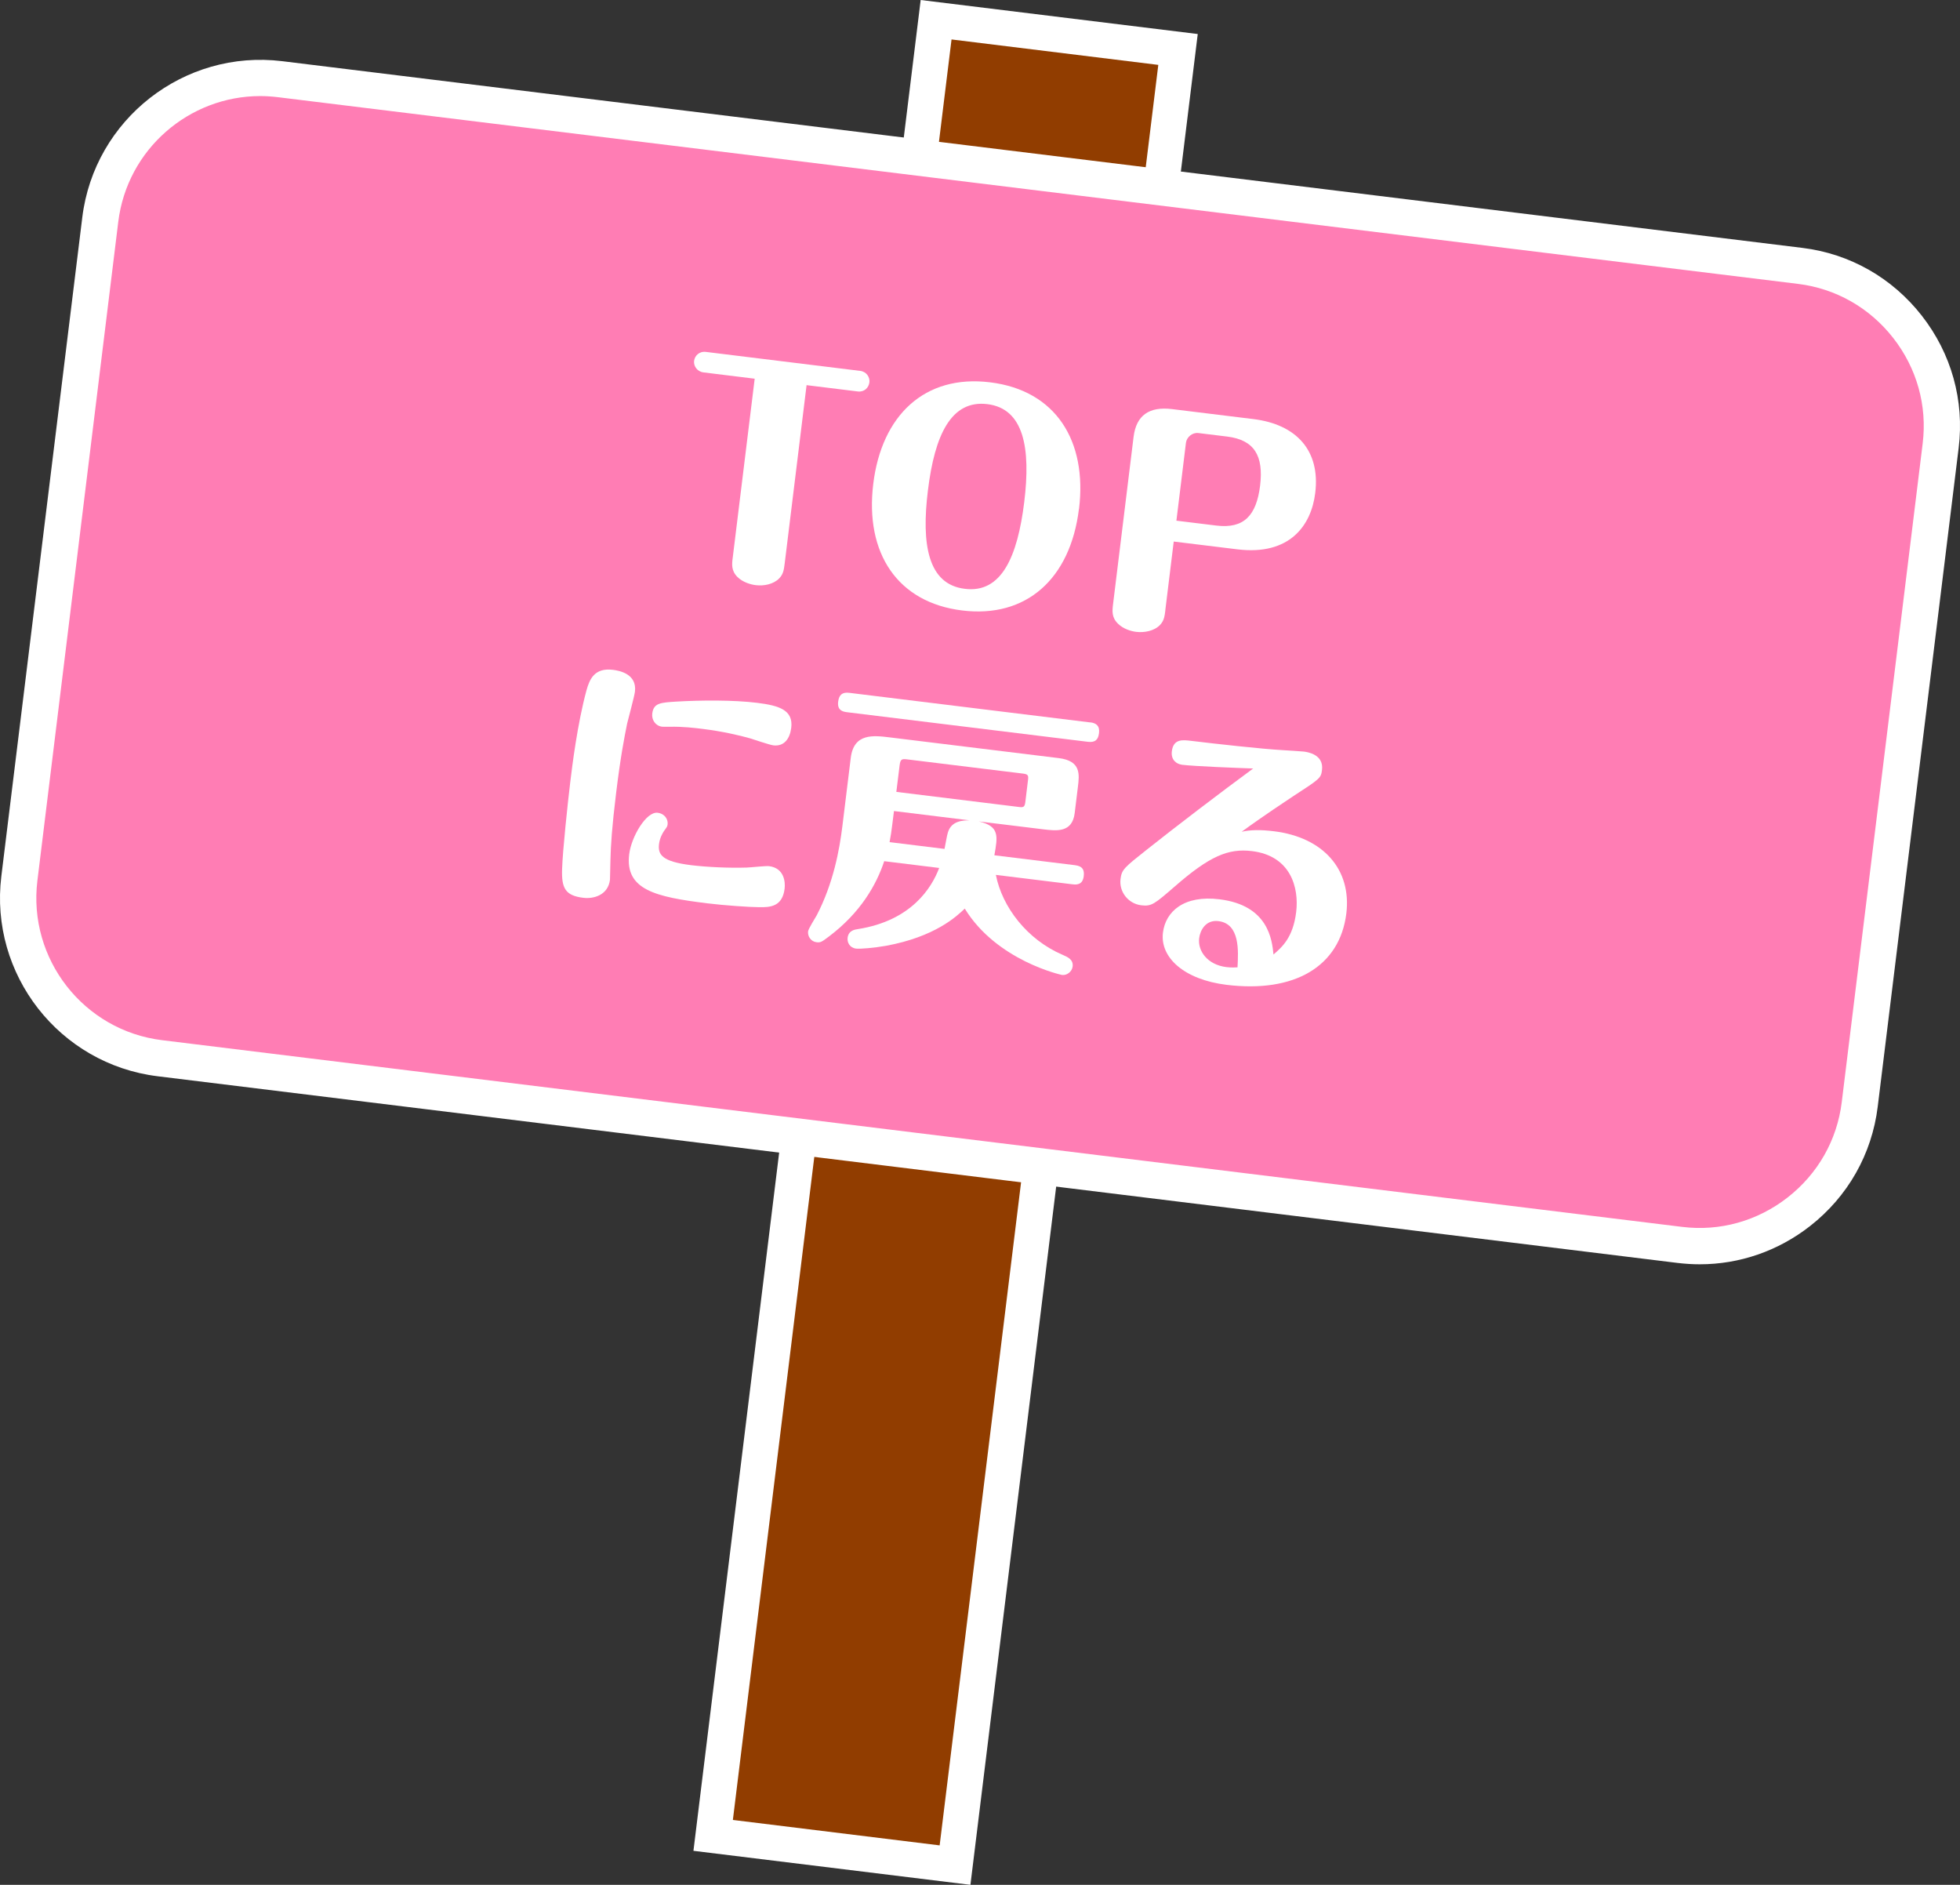 <?xml version="1.0" encoding="UTF-8"?><svg xmlns="http://www.w3.org/2000/svg" viewBox="0 0 248.93 239.35"><rect x="0" y="0" width="248.93" height="239.35" fill="#333333" stroke="none"/><defs><style>.d{fill:#fff;}.e{fill:#913d00;}.f{fill:#ff7db4;}</style></defs><g id="a"/><g id="b"><g id="c"><g><g><rect class="e" x="104.61" y="3.53" width="30.96" height="232.29" transform="translate(15.48 -13.75) rotate(7)"/><path class="d" d="M123.26,239.35l-35.19-4.32L116.93,0l35.19,4.32-28.87,235.02Zm-30.18-8.24l26.26,3.23L147.11,8.24l-26.26-3.23-27.77,226.09Z"/></g><g><rect class="f" x="61.83" y="-33.68" width="125.26" height="235.5" rx="20.49" ry="20.49" transform="translate(25.85 197.36) rotate(-83)"/><path class="d" d="M215.89,160.55c-.93,0-1.86-.06-2.8-.17L20.01,136.67C7.54,135.13-1.36,123.74,.17,111.27L10.45,27.61c1.53-12.47,12.93-21.37,25.4-19.84L228.92,31.48c6.02,.74,11.4,3.8,15.16,8.61,3.76,4.81,5.42,10.77,4.68,16.79l-10.28,83.66c-.74,6.02-3.79,11.4-8.6,15.16-4.06,3.17-8.95,4.85-14,4.85ZM33.05,12.2c-9.04,0-16.9,6.76-18.03,15.97L4.75,111.83c-1.22,9.95,5.88,19.04,15.83,20.26l193.07,23.71c4.79,.59,9.55-.74,13.39-3.74,3.84-3,6.28-7.29,6.87-12.09h0l10.28-83.66c.59-4.8-.74-9.55-3.74-13.39-3-3.84-7.29-6.28-12.09-6.87L35.28,12.34c-.75-.09-1.49-.14-2.23-.14Z"/></g><g><path class="d" d="M99.66,71.55c-.1,.8-.17,1.35-.69,1.89-.73,.76-1.96,.99-2.96,.87-.7-.08-1.68-.38-2.34-1.03-.82-.81-.72-1.64-.6-2.54l2.78-22.65-6.5-.8c-.83-.1-1.27-.83-1.2-1.45,.09-.69,.68-1.26,1.52-1.15l19.59,2.41c.8,.1,1.24,.82,1.16,1.45-.09,.69-.65,1.26-1.48,1.16l-6.5-.8-2.78,22.65Z"/><path class="d" d="M137.03,64.64c-1.09,8.86-6.68,13.89-14.84,12.88-8.16-1-12.37-7.23-11.28-16.09,1.06-8.65,6.5-13.91,14.84-12.88,8.34,1.02,12.35,7.44,11.29,16.09Zm-19.18-2.36c-.84,6.81-.02,11.92,4.67,12.49,4.69,.61,6.71-4.11,7.56-10.99,.85-6.91-.05-11.89-4.68-12.46-4.59-.56-6.69,3.9-7.55,10.96Z"/><path class="d" d="M148.01,77.48c-.1,.8-.17,1.35-.69,1.89-.73,.76-1.99,.99-3,.87-.7-.08-1.65-.38-2.31-1.02-.85-.81-.75-1.64-.64-2.55l2.6-21.19c.34-2.75,1.99-3.88,4.88-3.53l10.35,1.27c5.42,.67,8.51,3.97,7.84,9.39-.5,4.1-3.23,7.96-9.87,7.15l-8.1-.99-1.07,8.72Zm1.4-11.36l5.07,.62c3.51,.43,5.09-1.28,5.56-5.07,.46-3.79-.73-5.8-4.17-6.23l-3.68-.45c-.76-.09-1.48,.52-1.57,1.25l-1.21,9.87Z"/><path class="d" d="M71.39,110.33c.07-2.28,.72-8.41,1.04-11.05,.23-1.91,.9-7.37,2.06-11.63,.38-1.36,.99-2.88,3.35-2.59,.83,.1,3.08,.52,2.8,2.78-.08,.62-.85,3.46-.99,4.04-.35,1.72-.84,4.23-1.4,8.82-.54,4.41-.68,6.69-.72,8.48,0,.25-.05,2.43-.06,2.53-.24,1.98-2.1,2.46-3.39,2.3-2.29-.28-2.78-1.22-2.69-3.68Zm28.26,2.52c-.28,2.29-1.84,2.38-3.25,2.35-1.13,0-4.38-.22-6.57-.49-6.57-.81-10.47-1.71-9.92-6.23,.28-2.26,2.18-5.45,3.61-5.27,.94,.12,1.34,.87,1.27,1.46-.03,.28-.08,.34-.46,.86-.17,.26-.53,.85-.63,1.65-.16,1.32,.33,2.23,4.11,2.69,1.98,.24,4.72,.37,7.02,.3,.46-.01,2.43-.23,2.84-.18,1.95,.24,2.08,2.05,1.98,2.85Zm-1.43-18.2c-.49-.06-2.55-.77-2.96-.89-1.29-.37-3.52-.89-5.96-1.19-1.04-.13-2.57-.32-4.27-.28-.6,0-.74,.01-.95-.01-.83-.1-1.34-.87-1.24-1.67,.17-1.35,1.05-1.39,3.11-1.52,3.13-.18,7.19-.21,10.21,.16,2.81,.35,4.61,.92,4.33,3.18-.17,1.36-.89,2.39-2.28,2.22Z"/><path class="d" d="M124.31,104.31c2.64,.61,2.42,1.85,1.98,4.3l10.25,1.26c.94,.12,1.2,.57,1.1,1.4-.13,1.04-.81,1.1-1.4,1.03l-9.76-1.2c.8,4.08,3.96,8.21,8.45,10.14,.67,.29,1.41,.6,1.3,1.5-.08,.66-.74,1.14-1.33,1.07-.07,0-8.31-1.8-12.37-8.43-1.04,1-3.79,3.59-10.03,4.73-1.55,.27-3.26,.41-3.78,.35-.8-.1-1.14-.78-1.07-1.37,.12-.94,.91-1.05,1.33-1.11,6.76-1.07,9.35-5.23,10.3-7.76l-6.98-.86c-1,3.02-3.02,6.54-6.99,9.54-.93,.7-1.09,.82-1.61,.75-.7-.08-1.14-.74-1.07-1.37,.04-.35,.92-1.72,1.1-2.05,2.12-4.08,2.89-8.35,3.25-11.27l1.07-8.72c.39-3.16,2.86-2.86,5.04-2.59l21.37,2.62c2.85,.35,2.64,2.05,2.43,3.72l-.4,3.27c-.31,2.5-2.29,2.26-4.02,2.05l-8.16-1Zm14.17-12.58c.73,.09,1.22,.43,1.1,1.37-.11,.9-.54,1.2-1.41,1.1l-30.61-3.76c-.56-.07-1.24-.26-1.11-1.33,.11-.87,.51-1.24,1.41-1.13l30.61,3.76Zm-24.94,11.26l-.21,1.67c-.12,.94-.17,1.35-.35,2.28l6.98,.86c.07-.31,.33-1.86,.44-2.13,.47-1.49,1.98-1.48,2.72-1.5l-9.59-1.18Zm.3-2.43l15.6,1.92c.52,.06,.7,.02,.78-.61l.35-2.88c.06-.52-.02-.67-.61-.75l-14.76-1.81c-.66-.08-.84-.03-.94,.73l-.42,3.4Z"/><path class="d" d="M150.07,97.1c-.59-.07-1.38-.56-1.24-1.7,.2-1.6,1.38-1.45,2.46-1.32,3.02,.37,8.97,1.03,11.63,1.18,.63,.04,2.28,.14,2.66,.18,.52,.06,2.56,.38,2.32,2.33-.13,1.04-.21,1.1-3.69,3.36-.54,.36-3.88,2.56-6.51,4.49,1.16-.25,2.4-.27,4.1-.06,6.29,.77,9.87,4.88,9.19,10.44-.83,6.74-6.6,10.12-15.22,9.06-5.38-.66-8.46-3.47-8.07-6.63,.33-2.68,2.67-4.79,7.18-4.23,6.22,.76,6.67,5.16,6.86,7.01,1.07-.93,2.48-2.13,2.88-5.39,.38-3.13-.71-7.14-5.61-7.74-3.02-.37-5.4,.64-9.83,4.51-2.57,2.22-2.92,2.53-4.24,2.37-1.67-.21-2.82-1.72-2.63-3.32,.15-1.22,.46-1.46,3.31-3.72,3.72-2.96,9.43-7.31,13.54-10.33-1.97-.07-7.37-.27-9.11-.48Zm4.68,19.87c-1.63-.2-2.33,1.19-2.45,2.17-.2,1.6,1.03,3.37,3.46,3.67,.66,.08,1.16,.04,1.41,.03,.11-2.07,.33-5.53-2.42-5.87Z"/></g></g></g></g></svg>